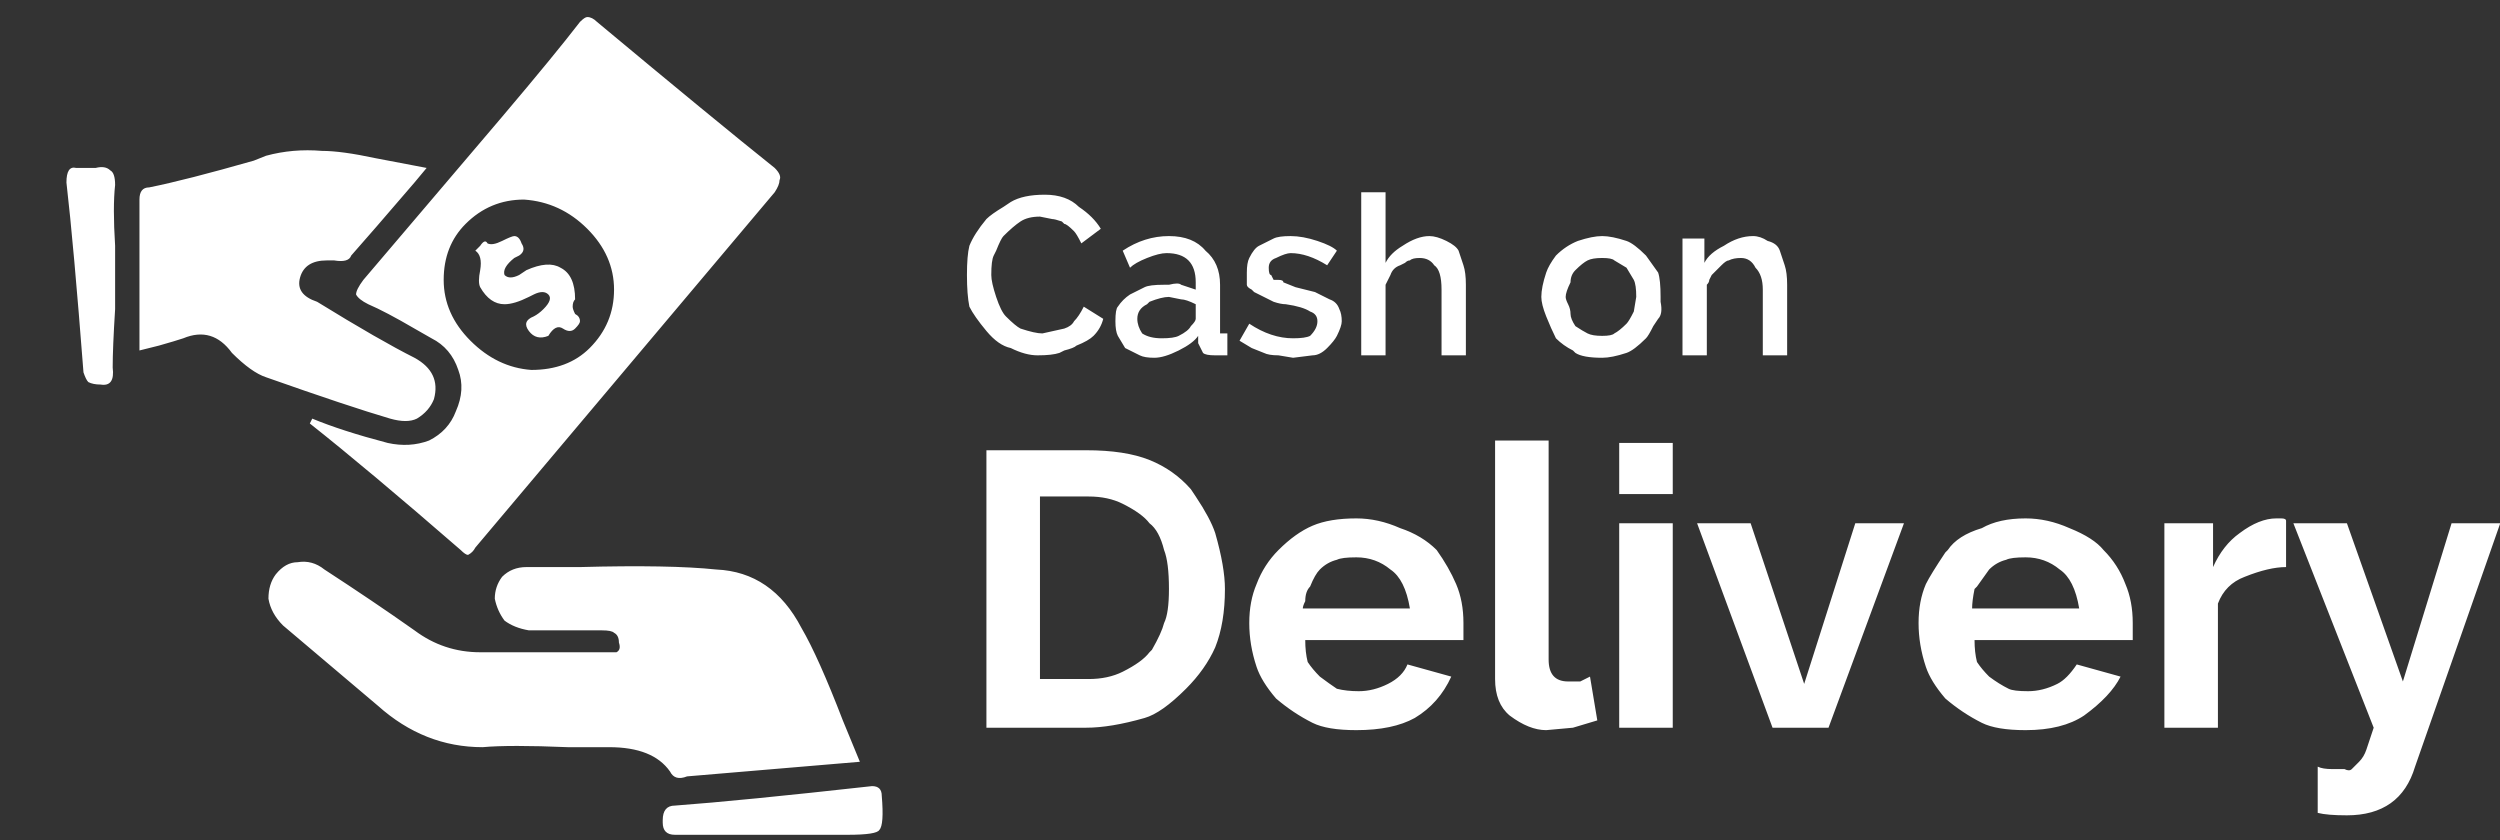<svg xmlns="http://www.w3.org/2000/svg" fill="none" viewBox="150.08 0 41.088 13.808" style="max-height: 500px" width="41.088" height="13.808"><rect x="150.08" y="0" width="41.088" height="13.808" fill="#333333" stroke="none"/><path fill="white" d="M5.88 6.88C5.827 6.773 5.773 6.693 5.72 6.64C5.48 6.32 5.373 5.973 5.4 5.6V4.32C5.4 4.133 5.4 3.867 5.4 3.52C5.4 3.147 5.387 2.88 5.36 2.72C5.307 2.24 5.147 1.88 4.88 1.64C4.56 1.32 4.133 1.12 3.6 1.04C3.093 0.96 2.613 0.973 2.16 1.08C1.733 1.16 1.333 1.333 0.96 1.6C0.613 1.84 0.373 2.24 0.24 2.8C0.187 2.987 0.267 3.107 0.48 3.16L0.84 3.2C1.133 3.227 1.36 3.253 1.52 3.28C1.6 3.28 1.667 3.253 1.72 3.2C1.773 3.147 1.8 3.093 1.8 3.04C1.853 2.827 1.96 2.653 2.12 2.52C2.36 2.333 2.64 2.267 2.96 2.32C3.147 2.347 3.293 2.427 3.4 2.56C3.533 2.667 3.613 2.813 3.64 3V3.68L2.2 3.88C1.773 3.933 1.373 4.067 1 4.28C0.573 4.547 0.28 4.92 0.12 5.4L0 5.88V6.4L0.04 6.48C0.04 6.613 0.093 6.813 0.2 7.08C0.36 7.48 0.64 7.76 1.04 7.92C1.36 8.027 1.68 8.067 2 8.04C2.587 8.04 3.093 7.867 3.52 7.52C3.68 7.36 3.813 7.24 3.92 7.16C3.92 7.187 3.933 7.213 3.96 7.24C4.147 7.507 4.347 7.733 4.56 7.92C4.693 8.027 4.813 8.027 4.92 7.92L5.84 7.16C5.92 7.08 5.933 6.987 5.88 6.88ZM3.64 5.08C3.64 5.48 3.613 5.76 3.56 5.92C3.427 6.347 3.2 6.627 2.88 6.76C2.667 6.84 2.453 6.84 2.24 6.76C2.053 6.68 1.933 6.52 1.88 6.28C1.773 5.987 1.8 5.667 1.96 5.32C2.093 5.107 2.267 4.947 2.48 4.84C2.773 4.733 3.093 4.68 3.44 4.68H3.56C3.613 4.653 3.64 4.68 3.64 4.76V5.08ZM7.08 7.96C7.48 7.96 7.88 7.96 8.28 7.96C8.333 7.96 8.387 7.947 8.44 7.92C8.493 7.893 8.52 7.813 8.52 7.68V4.08C8.52 3.92 8.547 3.68 8.6 3.36C8.653 2.933 8.867 2.693 9.24 2.64C9.64 2.587 9.893 2.707 10 3C10.08 3.16 10.12 3.333 10.12 3.52C10.147 3.68 10.16 3.933 10.16 4.28V7.68C10.16 7.787 10.173 7.867 10.2 7.92C10.253 7.947 10.333 7.96 10.44 7.96H11.56C11.747 7.96 11.84 7.867 11.84 7.68V4.08L11.88 3.44C11.933 3.12 12.08 2.893 12.32 2.76C12.453 2.653 12.613 2.613 12.8 2.64C12.987 2.64 13.133 2.707 13.24 2.84C13.373 2.947 13.44 3.12 13.44 3.36V7.68C13.44 7.867 13.533 7.96 13.72 7.96H14.88C15.067 7.96 15.16 7.867 15.16 7.68V3.16C15.16 3 15.133 2.76 15.08 2.44V2.36C15 1.88 14.733 1.533 14.28 1.32C13.853 1.08 13.44 1 13.04 1.08C12.56 1.16 12.2 1.387 11.96 1.76C11.88 1.84 11.787 1.987 11.68 2.2C11.387 1.427 10.853 1.053 10.08 1.08C9.307 1.08 8.773 1.453 8.48 2.2H8.44V1.44C8.44 1.28 8.347 1.2 8.16 1.2H7.08C6.92 1.2 6.84 1.293 6.84 1.48V7.72C6.84 7.88 6.92 7.96 7.08 7.96ZM17.28 7.92C17.493 8 17.8 8.04 18.2 8.04C18.787 8.04 19.293 7.867 19.72 7.52C19.827 7.44 19.96 7.32 20.12 7.16C20.147 7.187 20.16 7.213 20.16 7.24C20.347 7.507 20.547 7.733 20.76 7.92C20.893 8.053 21.027 8.053 21.16 7.92L22.08 7.16C22.16 7.08 22.173 7.013 22.12 6.96C22.093 6.88 22.053 6.8 22 6.72L21.96 6.64C21.72 6.32 21.6 5.973 21.6 5.6V3.24C21.6 3.08 21.573 2.813 21.52 2.44C21.44 1.987 21.213 1.653 20.84 1.44C20.493 1.2 20.133 1.067 19.76 1.04C19.12 0.933 18.48 0.987 17.84 1.2C17.44 1.387 17.12 1.613 16.88 1.88C16.667 2.12 16.52 2.427 16.44 2.8C16.387 3.013 16.48 3.133 16.72 3.16C16.96 3.16 17.293 3.187 17.72 3.24C17.88 3.267 17.987 3.187 18.04 3C18.093 2.787 18.187 2.627 18.32 2.52C18.613 2.307 18.907 2.24 19.2 2.32C19.493 2.373 19.693 2.52 19.8 2.76C19.853 2.92 19.88 3.147 19.88 3.44V3.64L19.84 3.68C19.68 3.68 19.467 3.707 19.2 3.76L18.16 3.88C17.787 3.96 17.44 4.12 17.12 4.36C16.667 4.68 16.387 5.12 16.28 5.68C16.2 6.213 16.253 6.68 16.44 7.08C16.627 7.48 16.907 7.76 17.28 7.92ZM18.16 5.36C18.267 5.147 18.44 4.987 18.68 4.88C18.947 4.747 19.267 4.68 19.64 4.68H19.68C19.787 4.68 19.84 4.693 19.84 4.72C19.867 4.72 19.88 4.773 19.88 4.88V5.08C19.88 5.453 19.853 5.747 19.8 5.96C19.64 6.36 19.427 6.627 19.16 6.76C18.893 6.867 18.64 6.867 18.4 6.76C18.187 6.627 18.067 6.4 18.04 6.08C18.04 5.76 18.08 5.52 18.16 5.36ZM40 3.64C40 3.107 39.973 2.707 39.92 2.44C39.84 1.987 39.64 1.64 39.32 1.4C38.947 1.107 38.52 1 38.04 1.08C37.88 1.08 37.693 1.12 37.48 1.2C37.213 1.28 36.96 1.533 36.72 1.96C36.667 2.04 36.613 2.16 36.56 2.32H36.52V1.44C36.52 1.28 36.44 1.2 36.28 1.2H35.16C35 1.2 34.92 1.28 34.92 1.44V7.68C34.92 7.867 35.013 7.96 35.2 7.96H36.32C36.507 7.96 36.6 7.867 36.6 7.68V4.36L36.64 3.72C36.693 3.4 36.787 3.133 36.92 2.92C37.133 2.6 37.427 2.507 37.8 2.64C37.987 2.72 38.12 2.867 38.2 3.08C38.227 3.187 38.253 3.347 38.28 3.56L38.32 3.8V7.68C38.32 7.787 38.333 7.867 38.36 7.92C38.413 7.947 38.493 7.96 38.6 7.96H39.72C39.907 7.96 40 7.853 40 7.64V3.64ZM33.44 2.36C33.253 2.04 32.987 1.747 32.64 1.48C32.16 1.133 31.6 0.987 30.96 1.04C30.587 1.093 30.253 1.187 29.96 1.32C29.427 1.587 29.013 2.053 28.72 2.72C28.533 3.173 28.413 3.76 28.36 4.48C28.36 5.093 28.44 5.653 28.6 6.16C28.787 6.667 29.04 7.08 29.36 7.4C29.84 7.853 30.467 8.08 31.24 8.08C31.56 8.107 31.947 8.013 32.4 7.8C32.747 7.64 33.067 7.333 33.36 6.88C33.68 6.4 33.88 5.88 33.96 5.32C33.987 4.973 33.987 4.6 33.96 4.2C33.907 3.507 33.733 2.893 33.44 2.36ZM32.16 5.12C32.16 5.493 32.107 5.813 32 6.08C31.92 6.347 31.773 6.547 31.56 6.68C31.4 6.787 31.227 6.827 31.04 6.8C30.853 6.747 30.707 6.64 30.6 6.48C30.44 6.293 30.333 6.027 30.28 5.68C30.253 5.573 30.227 5.44 30.2 5.28C30.2 5.093 30.2 4.813 30.2 4.44H30.16L30.28 3.36C30.307 3.147 30.387 2.933 30.52 2.72C30.707 2.373 31.013 2.253 31.44 2.36C31.733 2.467 31.92 2.68 32 3C32.053 3.24 32.107 3.547 32.16 3.92V5.12ZM24.92 10C24.787 9.92 24.68 9.893 24.6 9.92C24.387 9.973 24.213 10.027 24.08 10.08L23.6 10.28C23.387 10.333 23.213 10.387 23.08 10.44L22.68 10.56C22.653 10.587 22.587 10.613 22.48 10.64C22.4 10.667 22.333 10.693 22.28 10.72L21.76 10.84L21.36 10.96L20.96 11.04C20.747 11.093 20.6 11.12 20.52 11.12C20.333 11.173 20.053 11.227 19.68 11.28L19.64 11.32C19.56 11.347 19.507 11.36 19.48 11.36C19.293 11.36 19.147 11.373 19.04 11.4C18.773 11.4 18.373 11.427 17.84 11.48C17.68 11.507 17.413 11.52 17.04 11.52C16.133 11.573 15.307 11.56 14.56 11.48L13.56 11.36C13.32 11.333 12.96 11.267 12.48 11.16L12.04 11.12L11.68 11L11.2 10.92L10.96 10.8L10.08 10.6L9.76 10.48L9.6 10.4L8.88 10.16L8.44 9.96C8.36 9.96 8.307 9.947 8.28 9.92L7.96 9.8L7.8 9.72C7.72 9.693 7.6 9.627 7.44 9.52L6.72 9.2L6.2 8.88C6.147 8.853 6.08 8.813 6 8.76L5.92 8.72C5.76 8.667 5.68 8.72 5.68 8.88C5.68 8.933 5.693 8.973 5.72 9C5.8 9.053 5.907 9.147 6.04 9.28L7.04 10.04C7.12 10.093 7.213 10.16 7.32 10.24C7.427 10.32 7.587 10.44 7.8 10.6L8 10.72C8.213 10.827 8.36 10.907 8.44 10.96C8.52 11.013 8.613 11.08 8.72 11.16C8.853 11.213 8.947 11.253 9 11.28C9.107 11.36 9.293 11.453 9.56 11.56L9.8 11.64C9.88 11.693 10.013 11.747 10.2 11.8L10.36 11.88C10.467 11.933 10.627 11.987 10.84 12.04L10.92 12.12C11 12.147 11.053 12.16 11.08 12.16L11.56 12.32C11.72 12.347 11.827 12.387 11.88 12.44L12.2 12.48L12.48 12.56C12.507 12.587 12.547 12.6 12.6 12.6C12.68 12.6 12.773 12.627 12.88 12.68C13.013 12.68 13.16 12.707 13.32 12.76L13.76 12.8C14.08 12.88 14.4 12.92 14.72 12.92C15.147 12.973 15.467 13 15.68 13H16.64L17.32 12.96C17.373 12.933 17.427 12.92 17.48 12.92C17.56 12.92 17.613 12.92 17.64 12.92C17.8 12.92 18.013 12.893 18.28 12.84L18.76 12.8L19.2 12.72L19.24 12.68C19.267 12.653 19.293 12.653 19.32 12.68L19.6 12.64L20.28 12.48L20.6 12.36C20.867 12.307 21.053 12.253 21.16 12.2C21.32 12.147 21.56 12.067 21.88 11.96L22.4 11.76L23.12 11.4C23.2 11.373 23.253 11.347 23.28 11.32L24.16 10.84C24.267 10.787 24.427 10.68 24.64 10.52L24.88 10.32C24.907 10.293 24.92 10.24 24.92 10.16C24.947 10.08 24.947 10.027 24.92 10ZM27.56 6.24C27.053 5.973 26.48 5.813 25.84 5.76H25.28V5.72L25.32 5.64L27.48 2.56C27.613 2.373 27.68 2.173 27.68 1.96C27.653 1.88 27.653 1.773 27.68 1.64V1.44C27.68 1.253 27.573 1.16 27.36 1.16H23.4C23.213 1.16 23.12 1.253 23.12 1.44V2.24C23.12 2.427 23.213 2.52 23.4 2.52H25.48L25.44 2.6L24.52 3.92C23.933 4.773 23.48 5.413 23.16 5.84C22.973 6.08 22.88 6.32 22.88 6.56C22.907 6.693 22.907 6.88 22.88 7.12V7.6C22.907 7.68 22.947 7.733 23 7.76C23.08 7.787 23.16 7.787 23.24 7.76C23.56 7.6 23.88 7.48 24.2 7.4C24.627 7.293 25.053 7.253 25.48 7.28C25.8 7.28 26.12 7.32 26.44 7.4C26.787 7.48 27.12 7.6 27.44 7.76C27.52 7.813 27.587 7.827 27.64 7.8C27.72 7.747 27.76 7.667 27.76 7.56C27.813 7.24 27.813 6.92 27.76 6.6C27.76 6.413 27.693 6.293 27.56 6.24ZM26.68 8.52C26.573 8.467 26.453 8.427 26.32 8.4C25.867 8.32 25.453 8.293 25.08 8.32C24.92 8.32 24.787 8.333 24.68 8.36L24.48 8.4C24.293 8.427 24.147 8.453 24.04 8.48C23.96 8.507 23.827 8.56 23.64 8.64L23.52 8.68C23.493 8.68 23.467 8.693 23.44 8.72C23.44 8.72 23.453 8.733 23.48 8.76C23.427 8.733 23.36 8.747 23.28 8.8C23.227 8.827 23.12 8.893 22.96 9L22.92 9.16H23.36L23.68 9.12C24.053 9.067 24.333 9.053 24.52 9.08H25.32C25.613 9.133 25.8 9.227 25.88 9.36V9.6C25.907 9.76 25.907 9.88 25.88 9.96L25.8 10.28C25.747 10.52 25.693 10.707 25.64 10.84C25.64 10.867 25.64 10.907 25.64 10.96C25.64 11.013 25.613 11.067 25.56 11.12C25.533 11.147 25.493 11.227 25.44 11.36L25.32 11.8C25.32 11.827 25.32 11.84 25.32 11.84H25.28C25.227 11.893 25.2 11.933 25.2 11.96L25.24 12.12C25.32 12.12 25.373 12.107 25.4 12.08L25.6 11.92C25.76 11.76 25.867 11.64 25.92 11.56L26.16 11.2C26.213 11.12 26.293 10.987 26.4 10.8L26.44 10.68C26.493 10.573 26.547 10.413 26.6 10.2C26.6 10.147 26.627 10.093 26.68 10.04L26.72 9.76C26.827 9.333 26.867 9 26.84 8.76C26.787 8.627 26.733 8.547 26.68 8.52ZM25.24 8.32H25.44H25.24ZM87.311 5.32V0.56H86.071V3.72L85.351 2.48C84.951 1.867 84.671 1.4 84.511 1.08C84.377 0.867 84.244 0.72 84.111 0.64C83.977 0.533 83.791 0.493 83.551 0.52C83.391 0.547 83.137 0.547 82.791 0.52H82.391V4.8L81.231 2.36C80.911 1.613 80.657 1.053 80.471 0.68C80.471 0.6 80.417 0.56 80.311 0.56C79.991 0.533 79.497 0.52 78.831 0.52L78.791 0.64L78.071 2.28C77.751 3.08 77.497 3.667 77.311 4.04C77.311 4.067 77.297 4.107 77.271 4.16C77.244 4.187 77.217 4.2 77.191 4.2H77.071C76.857 4.2 76.697 4.187 76.591 4.16C76.431 4.133 76.297 4.053 76.191 3.92C75.977 3.707 75.844 3.413 75.791 3.04C75.764 2.667 75.844 2.347 76.031 2.08C76.244 1.76 76.577 1.6 77.031 1.6H77.911V0.52H77.391C76.964 0.547 76.644 0.547 76.431 0.52C76.057 0.52 75.737 0.627 75.471 0.84C75.204 1.053 75.004 1.32 74.871 1.64C74.604 2.307 74.551 3.027 74.711 3.8C74.844 4.333 75.071 4.72 75.391 4.96C75.711 5.2 76.124 5.32 76.631 5.32H77.871C77.977 5.347 78.071 5.307 78.151 5.2V5.16C78.231 4.893 78.337 4.6 78.471 4.28H80.671C80.697 4.28 80.724 4.293 80.751 4.32C80.804 4.347 80.831 4.373 80.831 4.4L81.191 5.16C81.217 5.267 81.311 5.32 81.471 5.32H83.631V1.96L85.471 4.96C85.551 5.12 85.631 5.227 85.711 5.28C85.791 5.333 85.911 5.347 86.071 5.32H87.311ZM78.911 3.2C79.231 2.453 79.471 1.88 79.631 1.48L80.431 3.2H78.911ZM70.831 8.68C69.497 8.68 68.151 8.68 66.791 8.68C66.657 8.68 66.551 8.72 66.471 8.8L65.271 10.12C65.057 9.853 64.737 9.48 64.311 9C64.151 8.787 63.937 8.68 63.671 8.68H59.431V13.4C59.431 13.427 59.444 13.44 59.471 13.44H63.751C63.857 13.44 63.924 13.4 63.951 13.32L64.751 12.44C64.857 12.307 65.017 12.133 65.231 11.92L66.351 13.24C66.537 13.427 66.711 13.507 66.871 13.48H68.871V11.8H69.591C70.204 11.827 70.657 11.827 70.951 11.8C71.484 11.747 71.831 11.48 71.991 11C72.124 10.707 72.164 10.333 72.111 9.88C72.084 9.507 71.951 9.213 71.711 9C71.497 8.787 71.204 8.68 70.831 8.68ZM63.391 12.36C63.284 12.413 63.204 12.44 63.151 12.44C62.591 12.467 61.724 12.48 60.551 12.48V11.44H63.151V10.64H60.551V9.68H63.111C63.164 9.68 63.244 9.707 63.351 9.76C63.884 10.293 64.284 10.707 64.551 11C64.017 11.587 63.631 12.04 63.391 12.36ZM67.711 13C67.604 12.867 67.444 12.693 67.231 12.48L67.071 12.28C66.644 11.747 66.311 11.36 66.071 11.12C66.044 11.067 66.031 11.027 66.031 11C66.031 10.947 66.044 10.907 66.071 10.88L67.511 9.24L67.711 9.08V13ZM70.551 10.84C69.991 10.84 69.417 10.84 68.831 10.84V9.72H70.591C70.697 9.747 70.791 9.813 70.871 9.92C70.951 10.027 70.991 10.147 70.991 10.28C70.991 10.413 70.937 10.533 70.831 10.64C70.751 10.747 70.657 10.813 70.551 10.84ZM59.951 5.2C60.004 5.067 60.084 4.88 60.191 4.64L60.831 3.28C61.097 2.693 61.297 2.253 61.431 1.96C61.457 1.96 61.471 1.96 61.471 1.96V5.28H62.671V0.52H60.751L59.351 3.64L59.111 3.12C59.004 2.853 58.831 2.467 58.591 1.96L58.191 1.04C58.084 0.773 57.991 0.627 57.911 0.6C57.831 0.547 57.631 0.52 57.311 0.52H56.071V4.92C55.884 4.547 55.631 3.987 55.311 3.24L54.151 0.64C54.097 0.587 54.044 0.547 53.991 0.52H52.511L50.391 5.28H51.711C51.871 4.853 52.004 4.547 52.111 4.36C52.164 4.28 52.231 4.24 52.311 4.24H54.311C54.417 4.24 54.484 4.28 54.511 4.36L54.831 5.12C54.857 5.227 54.937 5.28 55.071 5.28H57.311V2L57.391 2.12C57.657 2.733 58.084 3.68 58.671 4.96C58.724 5.12 58.764 5.213 58.791 5.24C58.844 5.267 58.964 5.28 59.151 5.28H59.791L59.871 5.24C59.924 5.24 59.951 5.227 59.951 5.2ZM52.551 3.2C52.871 2.453 53.124 1.88 53.311 1.48L54.031 3.2H52.551ZM77.071 9.56C76.991 9.267 76.844 9.053 76.631 8.92C76.417 8.76 76.164 8.68 75.871 8.68H72.671V13.48H73.871V11.8H75.351C75.457 11.8 75.564 11.853 75.671 11.96C75.777 12.04 75.844 12.147 75.871 12.28L75.951 13.48H77.111V12.4L77.031 11.88C76.951 11.56 76.751 11.36 76.431 11.28L76.511 11.16C76.777 11 76.951 10.773 77.031 10.48C77.137 10.16 77.151 9.853 77.071 9.56ZM75.431 10.8C74.924 10.8 74.404 10.8 73.871 10.8V9.68H75.511C75.617 9.707 75.711 9.787 75.791 9.92C75.897 10.027 75.951 10.147 75.951 10.28C75.951 10.6 75.777 10.773 75.431 10.8ZM72.311 4C72.311 3.813 72.244 3.627 72.111 3.44C72.004 3.253 71.831 3.12 71.591 3.04L71.751 3C72.044 2.84 72.231 2.613 72.311 2.32C72.391 2 72.391 1.707 72.311 1.44C72.257 1.147 72.111 0.933 71.871 0.8C71.657 0.64 71.417 0.547 71.151 0.52H68.111C68.031 0.52 67.964 0.533 67.911 0.56V5.28H69.151V3.64H70.631C70.737 3.667 70.831 3.733 70.911 3.84C71.017 3.92 71.084 4.027 71.111 4.16C71.137 4.267 71.151 4.467 71.151 4.76L71.231 5.28H72.391V5.04C72.337 4.56 72.311 4.213 72.311 4ZM70.671 2.64C70.164 2.64 69.644 2.64 69.111 2.64V1.56H70.071C70.311 1.56 70.484 1.547 70.591 1.52C70.777 1.52 70.924 1.573 71.031 1.68C71.137 1.787 71.191 1.92 71.191 2.08C71.217 2.24 71.177 2.373 71.071 2.48C70.991 2.587 70.857 2.64 70.671 2.64ZM67.271 4.28H64.671V3.4H67.191V2.4H64.671V1.6H67.271V0.56H63.431V5.28H67.271V4.28ZM77.711 13.4H81.551V12.4H78.871V11.48H81.431V10.56H78.871V9.72H81.551V8.68H77.671C77.697 9.747 77.711 11.32 77.711 13.4ZM85.391 10.72C85.071 10.613 84.817 10.547 84.631 10.52C84.524 10.493 84.364 10.48 84.151 10.48C83.937 10.48 83.777 10.48 83.671 10.48H83.591C83.377 10.427 83.244 10.333 83.191 10.2C83.137 10.067 83.151 9.96 83.231 9.88C83.311 9.773 83.431 9.72 83.591 9.72H85.791V8.72C85.791 8.693 85.791 8.68 85.791 8.68H84.871C84.071 8.653 83.471 8.653 83.071 8.68C82.617 8.733 82.297 8.947 82.111 9.32C82.004 9.507 81.951 9.813 81.951 10.24C81.977 10.613 82.057 10.893 82.191 11.08C82.351 11.267 82.577 11.387 82.871 11.44C83.164 11.493 83.591 11.547 84.151 11.6H84.271C84.404 11.6 84.511 11.627 84.591 11.68C84.697 11.733 84.751 11.813 84.751 11.92C84.777 12.027 84.751 12.12 84.671 12.2C84.591 12.28 84.497 12.333 84.391 12.36L84.311 12.4C84.151 12.427 84.031 12.44 83.951 12.44H82.031V13.44C82.057 13.467 82.084 13.48 82.111 13.48C83.311 13.48 84.217 13.467 84.831 13.44C85.257 13.413 85.604 13.173 85.871 12.72C86.031 12.373 86.071 11.947 85.991 11.44C85.884 11.067 85.684 10.827 85.391 10.72ZM90.351 11.6C90.324 11.28 90.217 11.04 90.031 10.88C89.844 10.72 89.591 10.613 89.271 10.56L88.071 10.48C88.017 10.48 87.937 10.467 87.831 10.44L87.751 10.4C87.591 10.347 87.511 10.227 87.511 10.04C87.537 9.827 87.684 9.72 87.951 9.72H90.151V8.68H89.231C88.457 8.653 87.871 8.653 87.471 8.68C87.097 8.68 86.791 8.84 86.551 9.16C86.391 9.427 86.311 9.773 86.311 10.2C86.311 10.52 86.391 10.8 86.551 11.04C86.737 11.253 86.977 11.387 87.271 11.44C87.484 11.467 87.791 11.493 88.191 11.52L88.671 11.56C88.857 11.587 88.991 11.653 89.071 11.76C89.151 11.867 89.151 12 89.071 12.16C88.991 12.293 88.857 12.36 88.671 12.36L86.471 12.4V13.4H87.351C88.151 13.427 88.751 13.44 89.151 13.44C89.577 13.413 89.924 13.2 90.191 12.8C90.377 12.453 90.431 12.053 90.351 11.6ZM74.151 0.56H72.911V5.28H74.151V0.56ZM130.701 3.44C130.648 2.8 130.368 2.307 129.861 1.96C129.461 1.693 128.928 1.533 128.261 1.48C127.941 1.427 127.515 1.413 126.981 1.44H124.901C124.741 1.44 124.608 1.493 124.501 1.6C124.395 1.68 124.315 1.787 124.261 1.92L123.101 7.04L122.581 9.2C122.555 9.52 122.701 9.68 123.021 9.68H124.101C124.261 9.68 124.395 9.64 124.501 9.56C124.608 9.453 124.688 9.333 124.741 9.2L125.141 7.44C125.195 7.307 125.275 7.2 125.381 7.12C125.488 7.04 125.595 7 125.701 7H126.581C127.675 6.893 128.501 6.68 129.061 6.36C130.235 5.72 130.781 4.747 130.701 3.44ZM128.421 4.12C128.315 4.76 127.941 5.16 127.301 5.32C126.981 5.4 126.661 5.44 126.341 5.44C126.181 5.44 126.048 5.427 125.941 5.4C125.861 5.373 125.795 5.333 125.741 5.28C125.688 5.2 125.675 5.107 125.701 5L126.061 3.4C126.168 3.107 126.355 2.96 126.621 2.96C127.075 2.96 127.421 2.987 127.661 3.04C128.248 3.147 128.501 3.507 128.421 4.12ZM108.901 3.32C108.821 2.627 108.475 2.12 107.861 1.8C107.435 1.613 106.888 1.493 106.221 1.44C105.875 1.413 105.395 1.4 104.781 1.4H103.101C102.755 1.4 102.541 1.573 102.461 1.92L101.781 5C101.541 5.933 101.208 7.333 100.781 9.2C100.755 9.333 100.781 9.453 100.861 9.56C100.941 9.64 101.048 9.68 101.181 9.68H102.341C102.475 9.68 102.595 9.64 102.701 9.56C102.808 9.453 102.888 9.333 102.941 9.2C103.101 8.453 103.221 7.893 103.301 7.52C103.408 7.147 103.635 6.96 103.981 6.96C104.541 6.96 104.968 6.947 105.261 6.92C106.061 6.84 106.728 6.64 107.261 6.32C107.928 5.973 108.395 5.493 108.661 4.88C108.875 4.48 108.955 3.96 108.901 3.32ZM106.621 4C106.595 4.667 106.221 5.093 105.501 5.28C105.101 5.413 104.688 5.453 104.261 5.4C104.128 5.4 104.021 5.36 103.941 5.28C103.888 5.173 103.875 5.053 103.901 4.92L104.261 3.4C104.315 3.267 104.395 3.16 104.501 3.08C104.608 2.973 104.728 2.92 104.861 2.92H105.141C105.435 2.92 105.715 2.96 105.981 3.04C106.461 3.147 106.675 3.467 106.621 4ZM122.581 3.36C122.155 3.36 121.741 3.36 121.341 3.36C120.941 3.36 120.635 3.533 120.421 3.88C120.368 3.933 120.315 4.013 120.261 4.12L118.541 7.04C118.541 7.12 118.501 7.16 118.421 7.16C118.368 7.16 118.341 7.107 118.341 7L117.861 4.04C117.781 3.587 117.515 3.36 117.061 3.36H116.101C115.968 3.36 115.861 3.413 115.781 3.52C115.728 3.6 115.715 3.707 115.741 3.84L116.501 8.32C116.608 8.96 116.688 9.44 116.741 9.76V9.88C116.741 10.093 116.715 10.24 116.661 10.32L115.821 11.8C115.688 12.013 115.608 12.173 115.581 12.28C115.555 12.36 115.555 12.427 115.581 12.48C115.635 12.533 115.715 12.56 115.821 12.56H117.021C117.155 12.587 117.301 12.56 117.461 12.48C117.621 12.4 117.768 12.24 117.901 12L122.021 5C122.235 4.627 122.408 4.347 122.541 4.16L122.621 4.04C122.701 3.88 122.755 3.747 122.781 3.64C122.835 3.453 122.768 3.36 122.581 3.36ZM135.941 3.52C135.541 3.387 135.181 3.32 134.861 3.32C134.088 3.24 133.208 3.293 132.221 3.48C131.875 3.533 131.648 3.707 131.541 4C131.461 4.267 131.408 4.507 131.381 4.72C131.355 4.827 131.368 4.907 131.421 4.96C131.475 5.013 131.555 5.027 131.661 5C131.928 4.893 132.355 4.787 132.941 4.68C133.475 4.6 133.968 4.627 134.421 4.76C134.795 4.84 134.955 5.053 134.901 5.4C134.901 5.48 134.888 5.533 134.861 5.56C134.835 5.587 134.781 5.6 134.701 5.6H134.581C134.021 5.653 133.595 5.707 133.301 5.76H133.261C132.515 5.867 131.968 6 131.621 6.16C130.688 6.507 130.168 7.133 130.061 8.04C130.008 8.493 130.101 8.893 130.341 9.24C130.581 9.56 130.915 9.76 131.341 9.84C132.141 9.973 132.888 9.813 133.581 9.36C133.795 9.2 133.955 9.093 134.061 9.04V9.16C133.981 9.507 134.115 9.68 134.461 9.68H135.381C135.728 9.68 135.941 9.507 136.021 9.16L136.781 5.96C136.861 5.587 136.915 5.293 136.941 5.08C137.021 4.28 136.688 3.76 135.941 3.52ZM134.581 6.88C134.501 7.227 134.421 7.587 134.341 7.96C134.315 8.067 134.221 8.147 134.061 8.2C133.688 8.44 133.341 8.56 133.021 8.56C132.861 8.56 132.675 8.533 132.461 8.48C132.248 8.4 132.141 8.24 132.141 8C132.088 7.547 132.301 7.24 132.781 7.08C133.048 6.973 133.355 6.893 133.701 6.84L134.461 6.76C134.595 6.76 134.635 6.8 134.581 6.88ZM114.301 3.6C113.981 3.44 113.475 3.333 112.781 3.28C111.981 3.253 111.155 3.32 110.301 3.48C110.008 3.56 109.821 3.707 109.741 3.92C109.688 4.133 109.635 4.387 109.581 4.68C109.528 4.973 109.621 5.08 109.861 5C110.341 4.813 110.795 4.693 111.221 4.64C111.648 4.587 112.115 4.627 112.621 4.76C112.968 4.84 113.128 5.053 113.101 5.4C113.101 5.48 113.088 5.533 113.061 5.56C113.035 5.587 112.981 5.6 112.901 5.6C112.261 5.653 111.781 5.707 111.461 5.76C110.821 5.867 110.341 5.973 110.021 6.08C109.568 6.213 109.195 6.413 108.901 6.68C108.528 7.027 108.315 7.52 108.261 8.16C108.235 8.587 108.341 8.96 108.581 9.28C108.848 9.6 109.195 9.787 109.621 9.84C110.448 9.92 111.195 9.747 111.861 9.32C111.968 9.213 112.101 9.12 112.261 9.04V9.16C112.235 9.32 112.248 9.453 112.301 9.56C112.381 9.64 112.501 9.68 112.661 9.68H113.621C113.755 9.68 113.875 9.64 113.981 9.56C114.088 9.453 114.168 9.333 114.221 9.2L114.901 6.12C115.035 5.613 115.115 5.227 115.141 4.96C115.195 4.293 114.915 3.84 114.301 3.6ZM112.781 6.88C112.755 6.987 112.715 7.16 112.661 7.4L112.541 7.92C112.515 8.027 112.448 8.107 112.341 8.16C111.915 8.427 111.541 8.56 111.221 8.56C111.088 8.56 110.901 8.533 110.661 8.48C110.448 8.4 110.341 8.227 110.341 7.96C110.341 7.507 110.568 7.2 111.021 7.04C111.235 6.96 111.581 6.893 112.061 6.84L112.661 6.76C112.715 6.76 112.741 6.773 112.741 6.8C112.768 6.8 112.781 6.827 112.781 6.88ZM140.381 1.48H139.341C139.208 1.48 139.088 1.533 138.981 1.64C138.875 1.72 138.795 1.827 138.741 1.96C138.581 2.76 138.448 3.36 138.341 3.76L137.141 9.2C137.115 9.333 137.141 9.453 137.221 9.56C137.301 9.64 137.421 9.68 137.581 9.68H138.581C138.715 9.68 138.835 9.64 138.941 9.56C139.048 9.453 139.128 9.333 139.181 9.2L140.781 1.92C140.808 1.787 140.781 1.68 140.701 1.6C140.621 1.52 140.515 1.48 140.381 1.48ZM156.132 5C156.319 5.08 156.572 5.213 156.892 5.4L157.172 5.56C157.385 5.667 157.532 5.84 157.612 6.08C157.692 6.293 157.679 6.52 157.572 6.76C157.492 6.973 157.345 7.133 157.132 7.24C156.919 7.32 156.692 7.333 156.452 7.28C155.945 7.147 155.532 7.013 155.212 6.88L155.172 6.96C155.812 7.467 156.639 8.16 157.652 9.04C157.705 9.093 157.745 9.12 157.772 9.12C157.825 9.093 157.865 9.053 157.892 9L162.812 3.16C162.865 3.08 162.892 3.013 162.892 2.96C162.919 2.907 162.892 2.84 162.812 2.76C162.145 2.227 161.172 1.427 159.892 0.36C159.839 0.307 159.785 0.28 159.732 0.28C159.705 0.28 159.665 0.307 159.612 0.36C159.345 0.707 158.919 1.227 158.332 1.92L156.052 4.6C155.972 4.707 155.932 4.787 155.932 4.84C155.959 4.893 156.025 4.947 156.132 5ZM158.692 3.28C159.092 3.307 159.439 3.467 159.732 3.76C160.025 4.053 160.172 4.387 160.172 4.76C160.172 5.133 160.039 5.453 159.772 5.72C159.532 5.96 159.212 6.08 158.812 6.08C158.439 6.053 158.105 5.893 157.812 5.6C157.519 5.307 157.372 4.973 157.372 4.6C157.372 4.227 157.492 3.92 157.732 3.68C157.999 3.413 158.319 3.28 158.692 3.28ZM161.092 12.68C161.145 12.787 161.239 12.813 161.372 12.76L164.212 12.52L163.932 11.84C163.665 11.147 163.439 10.64 163.252 10.32C162.932 9.707 162.465 9.387 161.852 9.36C161.345 9.307 160.599 9.293 159.612 9.32H158.732C158.572 9.32 158.439 9.373 158.332 9.48C158.252 9.587 158.212 9.707 158.212 9.84C158.239 9.973 158.292 10.093 158.372 10.2C158.479 10.28 158.612 10.333 158.772 10.36H159.972C160.079 10.36 160.145 10.373 160.172 10.4C160.225 10.427 160.252 10.48 160.252 10.56C160.279 10.64 160.265 10.693 160.212 10.72C160.159 10.72 160.079 10.72 159.972 10.72H157.972C157.572 10.72 157.212 10.6 156.892 10.36C156.439 10.04 155.945 9.707 155.412 9.36C155.279 9.253 155.132 9.213 154.972 9.24C154.839 9.24 154.719 9.307 154.612 9.44C154.532 9.547 154.492 9.68 154.492 9.84C154.519 10 154.599 10.147 154.732 10.28L156.292 11.6C156.799 12.053 157.372 12.28 158.012 12.28C158.305 12.253 158.772 12.253 159.412 12.28H160.092C160.572 12.28 160.905 12.413 161.092 12.68ZM157.212 6.56C157.292 6.267 157.185 6.04 156.892 5.88C156.519 5.693 155.985 5.387 155.292 4.96C155.052 4.88 154.959 4.747 155.012 4.56C155.065 4.373 155.212 4.28 155.452 4.28H155.572C155.732 4.307 155.825 4.28 155.852 4.2C156.065 3.96 156.412 3.56 156.892 3L157.092 2.76L156.252 2.6C155.879 2.52 155.585 2.48 155.372 2.48C155.052 2.453 154.745 2.48 154.452 2.56L154.252 2.64C153.505 2.853 152.932 3 152.532 3.08C152.425 3.08 152.372 3.147 152.372 3.28V5.76L152.692 5.68C152.879 5.627 153.012 5.587 153.092 5.56C153.412 5.427 153.679 5.507 153.892 5.8C154.105 6.013 154.292 6.147 154.452 6.2C155.359 6.52 156.039 6.747 156.492 6.88C156.679 6.933 156.825 6.933 156.932 6.88C157.065 6.8 157.159 6.693 157.212 6.56ZM164.412 12.92C162.972 13.08 161.892 13.187 161.172 13.24C161.039 13.24 160.972 13.32 160.972 13.48V13.52C160.972 13.653 161.039 13.72 161.172 13.72H164.012C164.332 13.72 164.505 13.693 164.532 13.64C164.585 13.587 164.599 13.4 164.572 13.08C164.572 12.973 164.519 12.92 164.412 12.92ZM151.652 2.76C151.572 2.76 151.465 2.76 151.332 2.76C151.225 2.733 151.172 2.813 151.172 3C151.252 3.693 151.345 4.733 151.452 6.12C151.479 6.2 151.505 6.253 151.532 6.28C151.585 6.307 151.652 6.32 151.732 6.32C151.892 6.347 151.959 6.253 151.932 6.04C151.932 5.827 151.945 5.507 151.972 5.08V4.04C151.945 3.613 151.945 3.28 151.972 3.04C151.972 2.907 151.945 2.827 151.892 2.8C151.839 2.747 151.759 2.733 151.652 2.76ZM157.972 4.72C158.079 4.907 158.212 5 158.372 5C158.479 5 158.612 4.96 158.772 4.88L158.852 4.84C158.959 4.787 159.039 4.787 159.092 4.84C159.145 4.893 159.119 4.973 159.012 5.08C158.959 5.133 158.905 5.173 158.852 5.2C158.719 5.253 158.692 5.333 158.772 5.44C158.852 5.547 158.959 5.573 159.092 5.52C159.172 5.387 159.252 5.347 159.332 5.4C159.412 5.453 159.479 5.453 159.532 5.4C159.585 5.347 159.612 5.307 159.612 5.28C159.612 5.227 159.585 5.187 159.532 5.16C159.505 5.107 159.492 5.067 159.492 5.04C159.492 4.987 159.505 4.947 159.532 4.92C159.532 4.653 159.452 4.48 159.292 4.4C159.159 4.32 158.972 4.333 158.732 4.44L158.612 4.52C158.505 4.573 158.425 4.573 158.372 4.52C158.345 4.44 158.399 4.347 158.532 4.24L158.612 4.2C158.692 4.147 158.705 4.08 158.652 4C158.625 3.92 158.585 3.88 158.532 3.88C158.505 3.88 158.439 3.907 158.332 3.96C158.225 4.013 158.145 4.027 158.092 4C158.065 3.947 158.025 3.96 157.972 4.04L157.892 4.12C157.972 4.173 157.999 4.28 157.972 4.44C157.945 4.573 157.945 4.667 157.972 4.72ZM166.692 5.72C166.852 5.8 166.999 5.84 167.132 5.84C167.292 5.84 167.412 5.827 167.492 5.8L167.572 5.76C167.679 5.733 167.745 5.707 167.772 5.68C167.905 5.627 167.999 5.573 168.052 5.52C168.132 5.44 168.185 5.347 168.212 5.24L167.892 5.04C167.839 5.147 167.785 5.227 167.732 5.28C167.705 5.333 167.652 5.373 167.572 5.4L167.212 5.48C167.132 5.48 167.012 5.453 166.852 5.4C166.799 5.373 166.719 5.307 166.612 5.2C166.559 5.147 166.505 5.04 166.452 4.88C166.399 4.72 166.372 4.6 166.372 4.52C166.372 4.36 166.385 4.253 166.412 4.2L166.452 4.12C166.505 3.987 166.545 3.907 166.572 3.88C166.679 3.773 166.772 3.693 166.852 3.64C166.932 3.587 167.039 3.56 167.172 3.56L167.372 3.6C167.399 3.6 167.452 3.613 167.532 3.64L167.572 3.68C167.599 3.68 167.652 3.72 167.732 3.8C167.759 3.827 167.799 3.893 167.852 4L168.172 3.76C168.092 3.627 167.972 3.507 167.812 3.4C167.679 3.267 167.492 3.2 167.252 3.2C167.012 3.2 166.825 3.24 166.692 3.32L166.572 3.4C166.439 3.48 166.345 3.547 166.292 3.6C166.159 3.76 166.065 3.907 166.012 4.04C165.985 4.147 165.972 4.307 165.972 4.52C165.972 4.733 165.985 4.907 166.012 5.04C166.065 5.147 166.159 5.28 166.292 5.44C166.425 5.6 166.559 5.693 166.692 5.72ZM170.132 5.36V4.68C170.132 4.44 170.052 4.253 169.892 4.12C169.759 3.96 169.559 3.88 169.292 3.88C169.025 3.88 168.772 3.96 168.532 4.12L168.652 4.4C168.705 4.347 168.799 4.293 168.932 4.24C169.065 4.187 169.172 4.16 169.252 4.16C169.412 4.16 169.532 4.2 169.612 4.28C169.692 4.36 169.732 4.48 169.732 4.64V4.76L169.492 4.68C169.465 4.653 169.399 4.653 169.292 4.68H169.212C169.052 4.68 168.945 4.693 168.892 4.72L168.652 4.84C168.572 4.893 168.505 4.96 168.452 5.04C168.425 5.067 168.412 5.147 168.412 5.28C168.412 5.387 168.425 5.467 168.452 5.52L168.572 5.72L168.812 5.84C168.865 5.867 168.945 5.88 169.052 5.88C169.159 5.88 169.292 5.84 169.452 5.76C169.612 5.68 169.719 5.6 169.772 5.52V5.64L169.852 5.8C169.879 5.827 169.945 5.84 170.052 5.84H170.252V5.48H170.132V5.36ZM169.732 5.24C169.732 5.267 169.705 5.307 169.652 5.36C169.625 5.413 169.559 5.467 169.452 5.52C169.399 5.547 169.305 5.56 169.172 5.56C169.039 5.56 168.932 5.533 168.852 5.48C168.799 5.4 168.772 5.32 168.772 5.24C168.772 5.133 168.825 5.053 168.932 5L168.972 4.96C169.105 4.907 169.212 4.88 169.292 4.88L169.492 4.92C169.545 4.92 169.625 4.947 169.732 5V5.24ZM171.332 5.56C171.092 5.56 170.852 5.48 170.612 5.32L170.452 5.6L170.652 5.72L170.852 5.8C170.905 5.827 170.985 5.84 171.092 5.84L171.332 5.88L171.652 5.84C171.732 5.84 171.812 5.8 171.892 5.72C171.972 5.64 172.025 5.573 172.052 5.52C172.105 5.413 172.132 5.333 172.132 5.28C172.132 5.2 172.119 5.133 172.092 5.08C172.065 5 172.012 4.947 171.932 4.92L171.692 4.8L171.372 4.72L171.172 4.64C171.172 4.613 171.145 4.6 171.092 4.6C171.065 4.6 171.039 4.6 171.012 4.6L170.972 4.52C170.945 4.52 170.932 4.48 170.932 4.4C170.932 4.32 170.972 4.267 171.052 4.24C171.159 4.187 171.239 4.16 171.292 4.16C171.479 4.16 171.679 4.227 171.892 4.36L172.052 4.12C171.999 4.067 171.892 4.013 171.732 3.96C171.572 3.907 171.425 3.88 171.292 3.88C171.159 3.88 171.065 3.893 171.012 3.92L170.772 4.04C170.719 4.067 170.665 4.133 170.612 4.24C170.585 4.293 170.572 4.373 170.572 4.48V4.68C170.572 4.707 170.599 4.733 170.652 4.76L170.692 4.8L171.012 4.96C171.092 4.987 171.159 5 171.212 5C171.399 5.027 171.532 5.067 171.612 5.12C171.692 5.147 171.732 5.2 171.732 5.28C171.732 5.36 171.692 5.44 171.612 5.52C171.559 5.547 171.465 5.56 171.332 5.56ZM174.052 4.12C174.025 4.067 173.959 4.013 173.852 3.96C173.745 3.907 173.652 3.88 173.572 3.88C173.439 3.88 173.292 3.933 173.132 4.04C172.999 4.12 172.905 4.213 172.852 4.32V3.16H172.452V5.84H172.852V4.68L172.932 4.52C172.959 4.44 173.012 4.387 173.092 4.36L173.172 4.32C173.199 4.293 173.225 4.28 173.252 4.28C173.279 4.253 173.332 4.24 173.412 4.24C173.519 4.24 173.599 4.28 173.652 4.36C173.732 4.413 173.772 4.547 173.772 4.76V5.84H174.172V4.68C174.172 4.547 174.159 4.44 174.132 4.36L174.052 4.12ZM177.132 5.56C177.159 5.533 177.199 5.467 177.252 5.36L177.332 5.24C177.385 5.187 177.399 5.093 177.372 4.96V4.88C177.372 4.693 177.359 4.56 177.332 4.48L177.132 4.2C176.999 4.067 176.892 3.987 176.812 3.96C176.652 3.907 176.519 3.88 176.412 3.88C176.305 3.88 176.172 3.907 176.012 3.96C175.879 4.013 175.759 4.093 175.652 4.2C175.572 4.307 175.519 4.4 175.492 4.48C175.439 4.64 175.412 4.773 175.412 4.88C175.412 4.96 175.439 5.067 175.492 5.2C175.545 5.333 175.599 5.453 175.652 5.56C175.732 5.64 175.825 5.707 175.932 5.76L175.972 5.8C176.052 5.853 176.199 5.88 176.412 5.88C176.519 5.88 176.652 5.853 176.812 5.8C176.892 5.773 176.999 5.693 177.132 5.56ZM176.412 5.52C176.305 5.52 176.225 5.507 176.172 5.48C176.119 5.453 176.052 5.413 175.972 5.36C175.919 5.28 175.892 5.213 175.892 5.16C175.892 5.107 175.879 5.053 175.852 5C175.825 4.947 175.812 4.907 175.812 4.88C175.812 4.827 175.839 4.747 175.892 4.64C175.892 4.56 175.919 4.493 175.972 4.44C176.052 4.36 176.119 4.307 176.172 4.28C176.225 4.253 176.305 4.24 176.412 4.24C176.519 4.24 176.585 4.253 176.612 4.28L176.812 4.4L176.932 4.6C176.959 4.653 176.972 4.747 176.972 4.88L176.932 5.12C176.879 5.227 176.839 5.293 176.812 5.32C176.732 5.4 176.665 5.453 176.612 5.48C176.585 5.507 176.519 5.52 176.412 5.52ZM178.132 4.68C178.159 4.653 178.172 4.627 178.172 4.6L178.212 4.52C178.239 4.493 178.279 4.453 178.332 4.4L178.372 4.36C178.425 4.307 178.465 4.28 178.492 4.28C178.545 4.253 178.612 4.24 178.692 4.24C178.799 4.24 178.879 4.293 178.932 4.4C179.012 4.48 179.052 4.6 179.052 4.76V5.84H179.452V4.68C179.452 4.547 179.439 4.44 179.412 4.36L179.332 4.12C179.305 4.04 179.239 3.987 179.132 3.96C179.052 3.907 178.972 3.88 178.892 3.88C178.732 3.88 178.572 3.933 178.412 4.04C178.252 4.12 178.145 4.213 178.092 4.32V3.92H177.732V5.84H178.132V4.68ZM169.652 8.04C169.465 7.827 169.239 7.667 168.972 7.56C168.705 7.453 168.359 7.4 167.932 7.4H166.292V11.96H167.932C168.199 11.96 168.519 11.907 168.892 11.8C169.079 11.747 169.305 11.587 169.572 11.32C169.785 11.107 169.945 10.88 170.052 10.64C170.159 10.373 170.212 10.053 170.212 9.68C170.212 9.44 170.159 9.133 170.052 8.76C169.999 8.6 169.892 8.4 169.732 8.16L169.652 8.04ZM169.212 10.24C169.185 10.347 169.119 10.493 169.012 10.68L168.972 10.72C168.892 10.827 168.745 10.933 168.532 11.04C168.372 11.12 168.185 11.16 167.972 11.16H167.172V8.16H167.972C168.185 8.16 168.372 8.2 168.532 8.28C168.745 8.387 168.892 8.493 168.972 8.6C169.079 8.68 169.159 8.827 169.212 9.04C169.265 9.173 169.292 9.387 169.292 9.68C169.292 9.947 169.265 10.133 169.212 10.24ZM173.692 9.04C173.532 8.88 173.332 8.76 173.092 8.68C172.852 8.573 172.612 8.52 172.372 8.52C172.079 8.52 171.839 8.56 171.652 8.64C171.465 8.72 171.279 8.853 171.092 9.04C170.932 9.2 170.812 9.387 170.732 9.6C170.652 9.787 170.612 10 170.612 10.24C170.612 10.48 170.652 10.72 170.732 10.96C170.785 11.12 170.892 11.293 171.052 11.48C171.239 11.64 171.439 11.773 171.652 11.88C171.812 11.96 172.052 12 172.372 12C172.772 12 173.092 11.933 173.332 11.8C173.599 11.64 173.799 11.413 173.932 11.12L173.212 10.92C173.159 11.053 173.052 11.16 172.892 11.24C172.732 11.32 172.572 11.36 172.412 11.36C172.279 11.36 172.159 11.347 172.052 11.32C171.972 11.267 171.879 11.2 171.772 11.12C171.692 11.04 171.625 10.96 171.572 10.88C171.545 10.773 171.532 10.653 171.532 10.52H174.132V10.24C174.132 10 174.092 9.787 174.012 9.6C173.932 9.413 173.825 9.227 173.692 9.04ZM171.492 10C171.492 9.973 171.505 9.933 171.532 9.88C171.532 9.773 171.559 9.693 171.612 9.64C171.665 9.507 171.719 9.413 171.772 9.36C171.852 9.28 171.945 9.227 172.052 9.2C172.105 9.173 172.212 9.16 172.372 9.16C172.585 9.16 172.772 9.227 172.932 9.36C173.092 9.467 173.199 9.68 173.252 10H171.492ZM176.052 11.2C175.999 11.2 175.932 11.2 175.852 11.2C175.639 11.2 175.532 11.08 175.532 10.84V7.24H174.652V11.16C174.652 11.427 174.732 11.627 174.892 11.76C175.105 11.92 175.305 12 175.492 12L175.932 11.96L176.332 11.84L176.212 11.12L176.052 11.2ZM176.692 8.6H177.572V11.96H176.692V8.6ZM176.692 7.28H177.572V8.12H176.692V7.28ZM179.732 11.24L178.852 8.6H177.972L179.212 11.96H180.132L181.372 8.6H180.572L179.732 11.24ZM184.652 9.04C184.545 8.907 184.359 8.787 184.092 8.68C183.852 8.573 183.612 8.52 183.372 8.52C183.079 8.52 182.839 8.573 182.652 8.68C182.385 8.76 182.199 8.88 182.092 9.04L182.052 9.08C181.892 9.32 181.785 9.493 181.732 9.6C181.652 9.787 181.612 10 181.612 10.24C181.612 10.48 181.652 10.72 181.732 10.96C181.785 11.12 181.892 11.293 182.052 11.48C182.239 11.64 182.439 11.773 182.652 11.88C182.812 11.96 183.052 12 183.372 12C183.772 12 184.092 11.92 184.332 11.76C184.625 11.547 184.825 11.333 184.932 11.12L184.212 10.92C184.105 11.08 183.999 11.187 183.892 11.24C183.732 11.32 183.572 11.36 183.412 11.36C183.252 11.36 183.145 11.347 183.092 11.32C182.985 11.267 182.879 11.2 182.772 11.12C182.692 11.04 182.625 10.96 182.572 10.88C182.545 10.773 182.532 10.653 182.532 10.52H185.132V10.24C185.132 10 185.092 9.787 185.012 9.6C184.932 9.387 184.812 9.2 184.652 9.04ZM182.492 10C182.492 9.92 182.505 9.813 182.532 9.68L182.572 9.64L182.772 9.36C182.852 9.28 182.945 9.227 183.052 9.2C183.105 9.173 183.212 9.16 183.372 9.16C183.585 9.16 183.772 9.227 183.932 9.36C184.092 9.467 184.199 9.68 184.252 10H182.492ZM187.492 8.52C187.305 8.52 187.105 8.6 186.892 8.76C186.705 8.893 186.559 9.08 186.452 9.32V8.6H185.652V11.96H186.532V9.92C186.612 9.707 186.759 9.56 186.972 9.48C187.239 9.373 187.465 9.32 187.652 9.32V8.56C187.652 8.533 187.625 8.52 187.572 8.52H187.492ZM190.372 8.6L189.572 11.2L188.652 8.6H187.772L189.092 11.96L188.972 12.32C188.945 12.4 188.905 12.467 188.852 12.52L188.732 12.64C188.705 12.667 188.665 12.667 188.612 12.64H188.412C188.305 12.64 188.225 12.627 188.172 12.6V13.36C188.279 13.387 188.439 13.4 188.652 13.4C188.945 13.4 189.185 13.333 189.372 13.2C189.559 13.067 189.692 12.867 189.772 12.6L191.172 8.6H190.372Z"></path></svg>